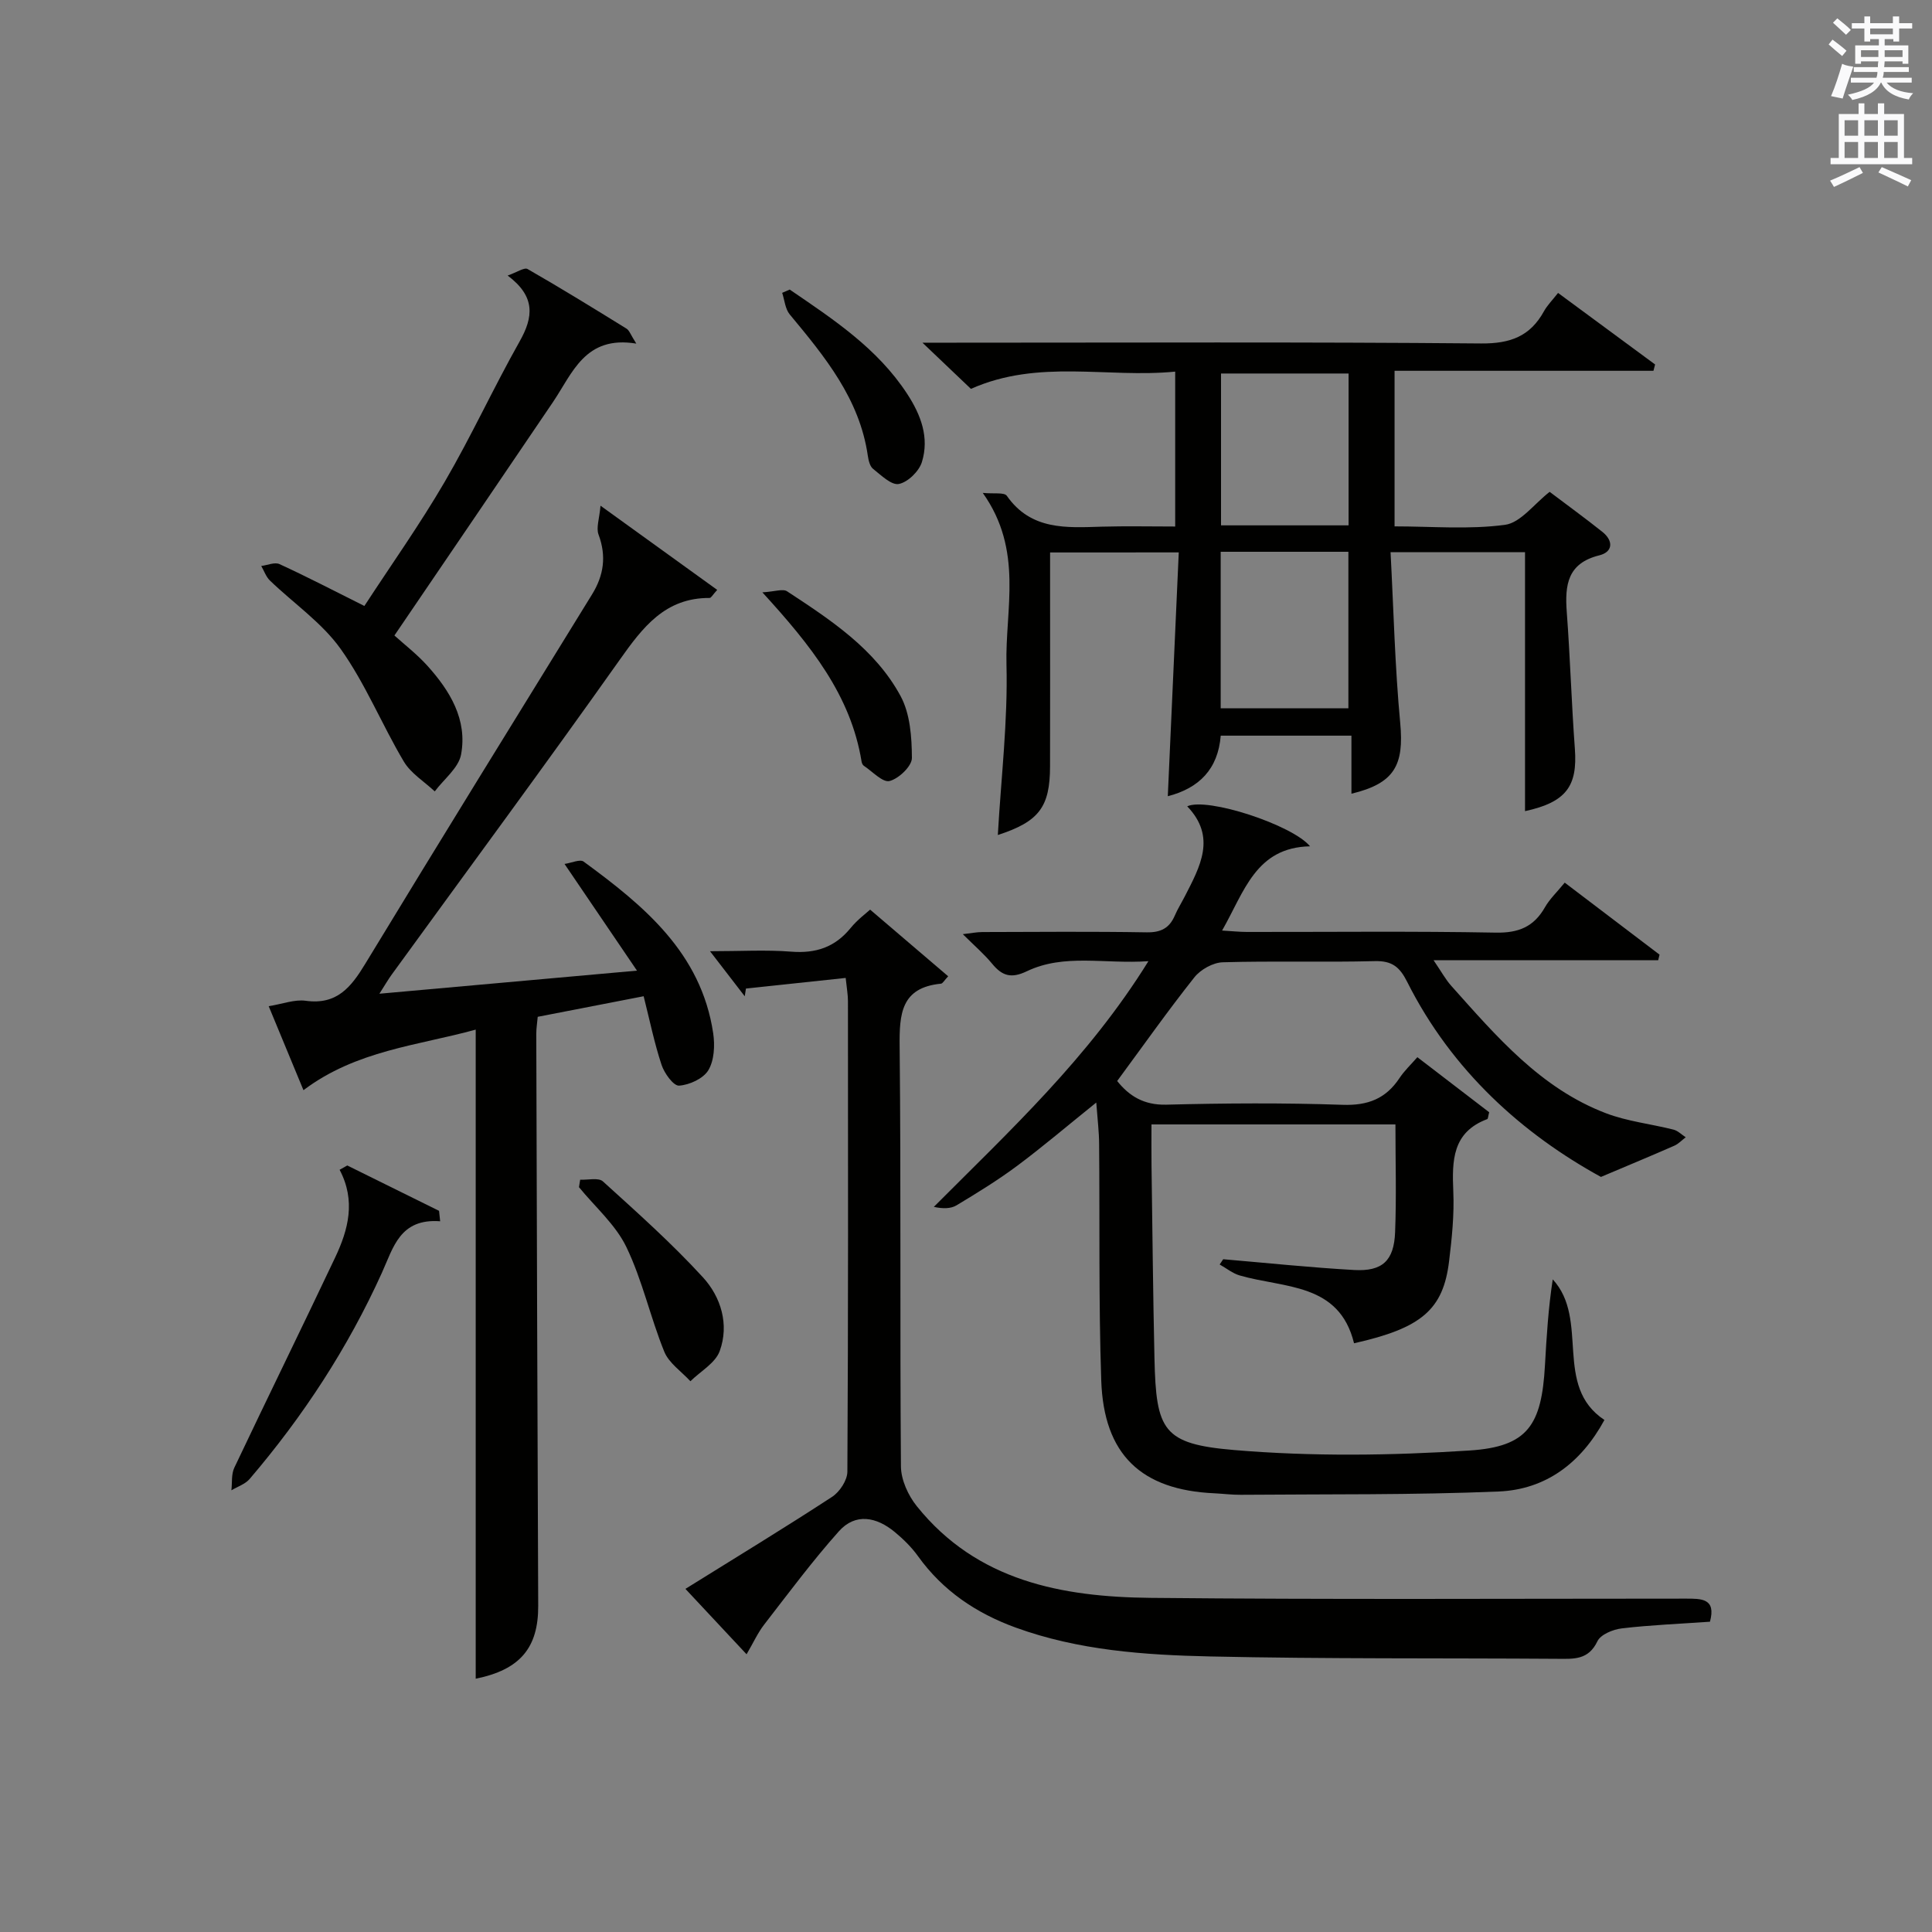 <?xml version="1.0" encoding="utf-8"?>
<!-- Generator: Adobe Illustrator 22.0.0, SVG Export Plug-In . SVG Version: 6.00 Build 0)  -->
<svg version="1.1" id="漢-ZDIC-典" xmlns="http://www.w3.org/2000/svg" xmlns:xlink="http://www.w3.org/1999/xlink" x="0px" y="0px"
	 viewBox="0 0 400 400" style="enable-background:new 0 0 400 400;" xml:space="preserve">
<rect x="0" y="0" width="400" height="400" fill="#808080" stroke="none"/>
<style type="text/css">
	.st1{fill:#010100;}
	.st2{fill:#fafafb;}
</style>
<g>
	
	<path class="st1" d="M226.97,228.27c-6.08,4.89-11.11,9.18-16.4,13.12c-3.99,2.97-8.26,5.59-12.53,8.16c-1.22,0.73-2.87,0.72-4.7,0.32
		c15.75-15.81,31.97-30.78,44.43-50.87c-9.11,0.64-17.39-1.63-25.18,2.09c-3.23,1.55-5.1,0.97-7.18-1.56
		c-1.68-2.03-3.71-3.77-6.07-6.12c1.67-0.19,2.87-0.44,4.07-0.44c11.33-0.03,22.66-0.13,33.99,0.06c2.91,0.05,4.7-0.85,5.82-3.45
		c0.59-1.37,1.39-2.65,2.08-3.99c3.15-6.15,6.62-12.28,0.5-18.65c4.11-1.94,21.81,3.86,25.43,8.28
		c-11.26,0.23-13.59,9.37-18.21,17.44c2.1,0.12,3.63,0.29,5.16,0.29c17.16,0.02,34.33-0.18,51.49,0.14
		c4.72,0.09,7.88-1.19,10.19-5.24c0.97-1.71,2.47-3.12,4.1-5.11c6.59,5.01,13.11,9.96,19.63,14.91c-0.09,0.38-0.18,0.76-0.28,1.15
		c-15.13,0-30.25,0-46.51,0c1.68,2.46,2.52,4.03,3.67,5.31c9.33,10.43,18.47,21.21,32.04,26.38c4.44,1.69,9.33,2.21,13.98,3.39
		c0.91,0.23,1.68,1.04,2.52,1.58c-0.79,0.59-1.49,1.37-2.37,1.75c-4.57,2.01-9.18,3.92-15.18,6.46
		c-16.14-8.85-30.84-21.91-40.12-40.39c-1.54-3.07-3.12-4.38-6.69-4.29c-10.49,0.27-21-0.07-31.49,0.24
		c-2.02,0.06-4.6,1.5-5.88,3.12c-5.47,6.89-10.54,14.08-15.98,21.46c2.43,3.04,5.45,5.02,10.18,4.9
		c12.16-0.31,24.34-0.39,36.49,0.03c5.24,0.18,8.95-1.26,11.79-5.55c0.99-1.5,2.35-2.77,3.69-4.31c5.11,3.92,10.07,7.72,14.87,11.4
		c-0.23,0.83-0.23,1.36-0.4,1.42c-7.26,2.72-7.3,8.6-7.03,15c0.21,4.78-0.29,9.63-0.87,14.4c-1.21,10.04-5.69,13.87-19.68,17.01
		c-3.07-12.57-14.46-11.37-23.67-14.04c-1.48-0.43-2.77-1.5-4.15-2.27c0.24-0.36,0.49-0.73,0.73-1.09
		c9.03,0.77,18.05,1.72,27.1,2.23c5.84,0.33,8.26-1.91,8.49-7.81c0.29-7.31,0.07-14.64,0.07-22.33c-16.75,0-33.29,0-50.51,0
		c0,2.98-0.03,5.75,0.01,8.53c0.19,13.31,0.31,26.63,0.61,39.94c0.34,14.9,1.73,17.69,16.46,18.94c16.16,1.37,32.57,1.15,48.78,0.1
		c12.06-0.78,14.92-5.24,15.61-17.68c0.33-5.89,0.69-11.77,1.61-17.75c7.69,8.36,0.04,22.05,10.7,29.11
		c-4.88,8.98-12.21,14.41-21.92,14.81c-17.76,0.74-35.56,0.53-53.34,0.68c-1.83,0.02-3.66-0.22-5.49-0.31
		c-15.16-0.68-22.91-8-23.43-23.37c-0.55-16.31-0.29-32.65-0.44-48.97C227.55,234.35,227.24,231.89,226.97,228.27z"/>
	<path class="st1" d="M217.41,114.38c0,3.09,0,6.21,0,9.33c0,11.66,0.02,23.32-0.01,34.98c-0.02,8.41-2.28,11.41-10.81,14.19
		c0.67-11.86,2.09-23.58,1.79-35.26c-0.3-11.47,3.57-23.65-4.91-35.57c2.28,0.23,4.45-0.16,4.98,0.6c5.02,7.18,12.36,6.61,19.7,6.39
		c4.95-0.14,9.92-0.03,15.16-0.03c0-10.72,0-20.97,0-32.07c-14.07,1.38-28.26-2.67-42.29,3.57c-2.82-2.68-5.92-5.64-10.04-9.56
		c2.82,0,4.52,0,6.23,0c36.48,0,72.96-0.17,109.44,0.16c6.03,0.05,10.14-1.47,13-6.65c0.71-1.28,1.79-2.35,2.93-3.81
		c6.83,5.04,13.46,9.92,20.09,14.81c-0.11,0.44-0.23,0.88-0.34,1.31c-17.77,0-35.54,0-53.6,0c0,11.07,0,21.33,0,32.21
		c7.72,0,15.4,0.68,22.86-0.32c3.23-0.43,6-4.3,9.25-6.83c3.55,2.69,7.31,5.41,10.93,8.3c2.3,1.84,2.19,4.15-0.66,4.85
		c-6.59,1.63-7.14,6.14-6.73,11.71c0.71,9.43,0.98,18.9,1.68,28.34c0.57,7.74-1.79,11.05-10.32,12.91c0-17.84,0-35.56,0-53.61
		c-9.29,0-18,0-27.84,0c0.63,11.89,0.9,23.66,2,35.35c0.82,8.74-1.17,12.51-10.1,14.65c0-3.98,0-7.85,0-12.02
		c-9.36,0-18.08,0-27.06,0c-0.56,6.92-4.46,10.87-10.96,12.54c0.75-16.75,1.5-33.41,2.27-50.48
		C234.83,114.38,226.45,114.38,217.41,114.38z M252.73,146.65c9.03,0,17.73,0,26.44,0c0-11.04,0-21.72,0-32.41
		c-9.02,0-17.61,0-26.44,0C252.73,125.2,252.73,135.92,252.73,146.65z M252.8,77.33c0,10.64,0,21.02,0,31.44c9,0,17.61,0,26.41,0
		c0-10.63,0-21.01,0-31.44C270.21,77.33,261.61,77.33,252.8,77.33z"/>
	<path class="st1" d="M124.33,104.7c8.87,6.4,16.45,11.87,24.16,17.43c-0.91,0.99-1.25,1.67-1.57,1.67c-9.24-0.05-13.87,6.1-18.66,12.87
		c-15.48,21.86-31.4,43.4-47.14,65.08c-0.75,1.03-1.39,2.15-2.57,3.99c17.87-1.6,34.94-3.13,53.33-4.78
		c-5.2-7.65-9.82-14.47-15-22.09c1.45-0.21,3.2-1.03,3.95-0.49c12.49,9.15,24.35,18.9,26.83,35.55c0.37,2.5,0.22,5.6-1,7.64
		c-1.04,1.74-3.92,3.06-6.07,3.2c-1.15,0.07-3.05-2.56-3.62-4.3c-1.5-4.52-2.45-9.23-3.71-14.21c-7.49,1.46-14.59,2.84-21.93,4.26
		c-0.11,1.27-0.3,2.39-0.3,3.52c0.12,39.47,0.23,78.95,0.4,118.42c0.04,8.73-3.79,13.25-12.94,15.1c0-44.54,0-89.13,0-134.39
		c-11.94,3.3-24.7,4.28-35.66,12.54c-2.21-5.33-4.62-11.17-7.2-17.39c2.88-0.46,5.37-1.44,7.67-1.12c6.45,0.89,9.39-2.82,12.33-7.67
		c15.52-25.57,31.26-51.01,46.95-76.47c2.43-3.95,3-7.91,1.35-12.36C123.39,109.29,124.09,107.44,124.33,104.7z"/>
	<path class="st1" d="M354.03,335.76c-6.39,0.45-12.35,0.68-18.25,1.38c-1.82,0.21-4.38,1.26-5.05,2.66c-1.86,3.91-4.89,3.66-8.25,3.64
		c-23.98-0.17-47.97,0.04-71.94-0.49c-13.6-0.3-27.25-1.25-40.26-5.98c-8.16-2.97-15.07-7.61-20.21-14.77
		c-1.34-1.87-3.05-3.55-4.83-5.02c-3.76-3.11-8.12-4.01-11.58-0.12c-5.48,6.15-10.41,12.79-15.46,19.31
		c-1.31,1.69-2.2,3.69-3.63,6.13c-4.14-4.43-8.04-8.59-12.66-13.54c10.46-6.51,20.51-12.62,30.36-19.05
		c1.57-1.02,3.16-3.43,3.17-5.21c0.19-32.48,0.14-64.96,0.12-97.44c0-1.29-0.24-2.58-0.47-4.79c-7.1,0.76-13.88,1.48-20.65,2.2
		c-0.08,0.53-0.17,1.06-0.25,1.6c-2.17-2.82-4.35-5.64-7.19-9.33c6.32,0,11.6-0.32,16.81,0.09c5.07,0.4,9.04-0.9,12.28-4.87
		c1.45-1.78,3.37-3.19,4.06-3.83c5.51,4.71,10.83,9.25,16.16,13.8c-0.81,0.85-1.12,1.49-1.49,1.53c-8.27,0.81-8.63,6.24-8.56,13
		c0.3,28.98,0.04,57.96,0.27,86.94c0.02,2.79,1.5,6.03,3.3,8.26c12.44,15.48,30.02,18.77,48.35,18.96
		c36.93,0.37,73.87,0.16,110.81,0.16C352.24,330.98,355.34,330.89,354.03,335.76z"/>
	<path class="st1" d="M75.44,125.46c5.54-8.5,11.5-16.89,16.66-25.75c5.52-9.47,10.1-19.48,15.49-29.03c2.84-5.04,3.34-9.27-2.49-13.63
		c1.92-0.67,3.45-1.74,4.13-1.35c6.91,3.96,13.71,8.15,20.48,12.34c0.59,0.36,0.85,1.25,2.03,3.1
		c-10.63-1.75-13.19,6.11-17.29,12.16c-10.72,15.85-21.5,31.66-32.79,48.27c2.02,1.83,4.64,3.85,6.82,6.26
		c4.69,5.2,8.32,11.17,6.98,18.39c-0.52,2.78-3.56,5.1-5.45,7.63c-2.17-2.04-4.95-3.73-6.41-6.19c-4.55-7.66-7.93-16.08-13.06-23.29
		c-3.87-5.44-9.74-9.44-14.65-14.17c-0.81-0.78-1.21-2-1.8-3.02c1.27-0.16,2.79-0.84,3.77-0.39
		C63.59,119.42,69.18,122.33,75.44,125.46z"/>
	<path class="st1" d="M71.9,241.3c6.33,3.13,12.67,6.26,19,9.39c0.08,0.72,0.15,1.44,0.23,2.16c-8.35-0.62-9.69,5.44-12.06,10.66
		c-7.04,15.56-16.31,29.73-27.39,42.7c-0.92,1.07-2.5,1.58-3.77,2.34c0.18-1.57-0.04-3.32,0.6-4.67c6.9-14.55,14-28.99,20.89-43.55
		c2.71-5.73,4.31-11.72,0.91-18.14C70.84,241.89,71.37,241.6,71.9,241.3z"/>
	<path class="st1" d="M120.12,244.24c1.6,0.09,3.79-0.48,4.71,0.36c7.08,6.42,14.25,12.81,20.7,19.85c3.74,4.08,5.48,9.77,3.48,15.27
		c-0.9,2.49-3.98,4.19-6.07,6.25c-1.85-2.02-4.44-3.74-5.41-6.12c-2.89-7.12-4.53-14.79-7.85-21.67c-2.23-4.63-6.47-8.29-9.81-12.39
		C119.95,245.28,120.03,244.76,120.12,244.24z"/>
	<path class="st1" d="M157.84,122.64c2.56-0.15,4.24-0.79,5.11-0.22c9.03,5.93,18.22,11.93,23.5,21.68c1.99,3.67,2.33,8.52,2.35,12.83
		c0.01,1.68-2.71,4.28-4.62,4.77c-1.43,0.36-3.56-1.98-5.34-3.16c-0.24-0.16-0.41-0.56-0.46-0.87
		C176.15,143.96,167.89,133.63,157.84,122.64z"/>
	<path class="st1" d="M163.5,59.95c9.02,6.16,18.16,12.15,24.33,21.61c2.86,4.38,4.6,9.05,3.04,14.1c-0.59,1.91-2.9,4.17-4.77,4.54
		c-1.53,0.31-3.68-1.81-5.34-3.13c-0.67-0.53-0.95-1.77-1.09-2.73c-1.71-11.8-8.92-20.52-16.17-29.25
		c-0.94-1.14-1.06-2.96-1.56-4.46C162.46,60.4,162.98,60.18,163.5,59.95z"/>
	
	
	<path class="st2" d="M378.6,9.2l0.8-1c0.9,0.7,1.9,1.4,2.9,2.3l-0.9,1.1C380.3,10.7,379.4,9.9,378.6,9.2z M379.1,19.9
		c0.9-2.1,1.6-4.3,2.3-6.7c0.4,0.2,0.8,0.4,2.3,0.6c-0.7,2.1-1.5,4.3-2.2,6.6L379.1,19.9z M379.5,4.7l0.9-0.9c1,0.8,2,1.6,2.8,2.4
		l-1,1C381.2,6.3,380.3,5.4,379.5,4.7z M392,3.4h1.2v1.4h2.7v1.1h-2.7v2.7H392V8.1h-1.8v1.3h4.9v3.8h-1.2v-0.5h-3.7
		c0,0.4-0.1,0.9-0.1,1.2h5.1v1H390c0,0.5-0.1,0.9-0.2,1.2h6v1h-5.2c1.1,1.3,2.9,2,5.5,2.2c-0.4,0.4-0.7,0.8-0.9,1.3
		c-2.9-0.5-4.8-1.6-5.7-3.5h-0.1c-0.8,1.7-2.7,2.9-5.9,3.6c-0.2-0.4-0.6-0.8-0.9-1.1c2.8-0.6,4.6-1.4,5.4-2.5h-4.8v-1h5.3
		c0.1-0.3,0.2-0.7,0.2-1.2h-4.9v-1h5c0-0.4,0-0.8,0.1-1.2h-3.6v0.5h-1.2V9.4h4.9V8.1h-1.8v0.5H386V5.9h-2.6V4.8h2.6V3.4h1.2v1.4h4.7
		V3.4z M385.3,11.8h3.6c0-0.4,0-0.9,0-1.4h-3.6V11.8z M387.2,7.1h4.7V5.9h-4.7V7.1z M393.9,10.4h-3.7c0,0.5,0,1,0,1.4h3.7V10.4z"/>
	<path class="st2" d="M384.7,21.4h1.3v2.2h2.8v-2.2h1.3v2.2h4.1v9.1h1.7V34h-16.9v-1.3h1.7v-9.1h4.1V21.4z M385,34.6l0.7,1.2
		c-1.8,0.9-3.8,1.9-6,2.9c-0.2-0.4-0.5-0.8-0.8-1.3C381.3,36.4,383.3,35.4,385,34.6z M381.9,28.1h2.8v-3.2h-2.8V28.1z M381.9,32.7
		h2.8v-3.3h-2.8V32.7z M386,28.1h2.8v-3.2H386V28.1z M386,32.7h2.8v-3.3H386V32.7z M389.6,34.6c2.1,0.9,4.1,1.8,6.1,2.7l-0.7,1.3
		c-2.2-1.1-4.2-2-6.1-2.9L389.6,34.6z M392.9,24.9h-2.8v3.2h2.8V24.9z M390.1,32.7h2.8v-3.3h-2.8V32.7z"/>
</g>
</svg>
